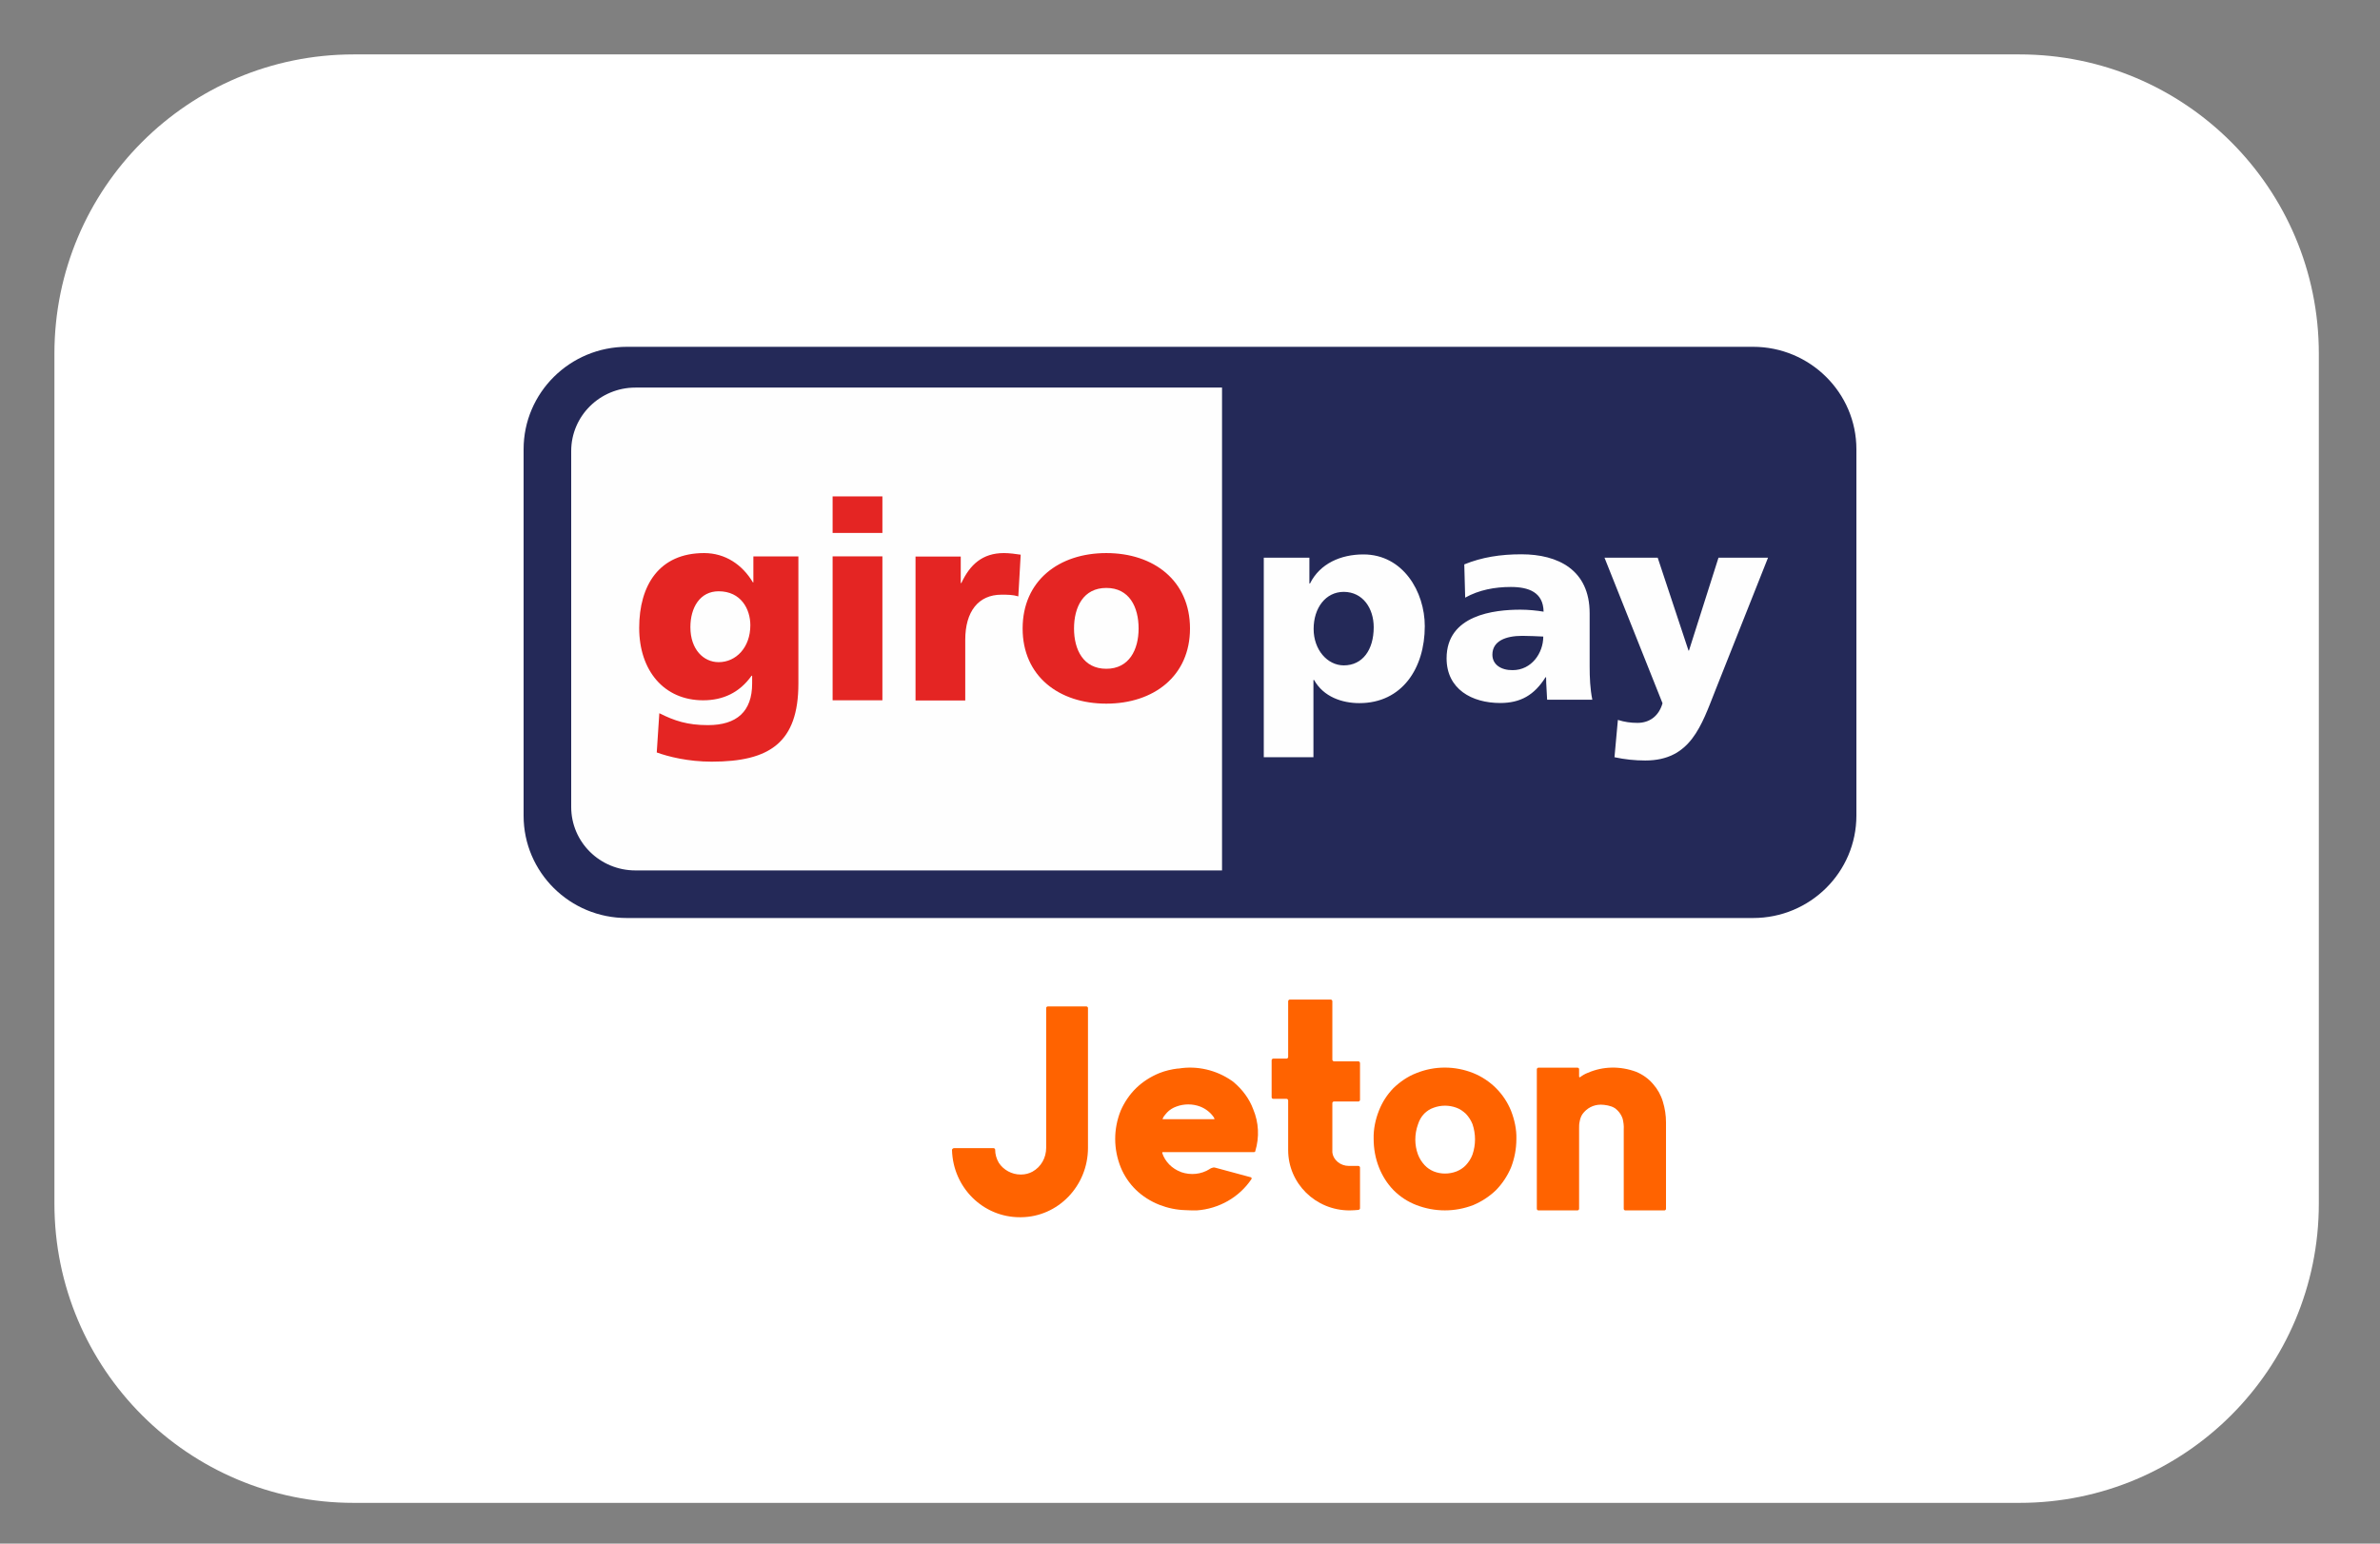 <svg xmlns="http://www.w3.org/2000/svg" width="37" height="24" viewBox="0 0 37 24" fill="none"><rect x="0" y="0" width="37" height="24" fill="#808080" stroke="none"/><g clip-path="url(#clip0_109_75)"><path d="M31.397 0.846H5.497C2.928 0.846 0.846 2.928 0.846 5.498V18.713C0.846 21.283 2.928 23.366 5.497 23.366H31.397C33.966 23.366 36.049 21.283 36.049 18.713V5.498C36.049 2.928 33.966 0.846 31.397 0.846Z" fill="white"></path><path d="M16.89 15.648H16.288C16.276 15.648 16.264 15.66 16.264 15.672V15.714V17.846C16.264 18 16.186 18.141 16.052 18.216C15.999 18.245 15.938 18.261 15.877 18.261H15.865C15.731 18.261 15.601 18.191 15.528 18.079C15.491 18.016 15.471 17.946 15.471 17.875C15.471 17.863 15.459 17.851 15.447 17.851H14.833C14.824 17.851 14.812 17.855 14.808 17.863C14.804 17.863 14.8 17.871 14.8 17.88C14.816 18.465 15.284 18.925 15.853 18.925H15.873C16.447 18.921 16.914 18.44 16.914 17.846V15.672C16.914 15.66 16.902 15.648 16.89 15.648Z" fill="#FF6300"></path><path d="M23.491 17.27C23.384 17.006 23.174 16.794 22.904 16.684C22.619 16.57 22.302 16.57 22.02 16.684C21.886 16.735 21.767 16.818 21.664 16.916C21.565 17.018 21.489 17.136 21.438 17.266C21.382 17.407 21.351 17.557 21.355 17.706C21.355 17.86 21.382 18.009 21.438 18.151C21.489 18.28 21.565 18.402 21.664 18.504C21.767 18.607 21.886 18.685 22.02 18.736C22.306 18.846 22.619 18.846 22.904 18.736C23.035 18.681 23.154 18.603 23.257 18.504C23.356 18.402 23.435 18.284 23.491 18.151C23.546 18.009 23.574 17.86 23.574 17.706C23.578 17.561 23.546 17.412 23.491 17.27ZM22.143 17.313C22.183 17.274 22.23 17.242 22.286 17.223C22.401 17.18 22.528 17.18 22.643 17.223C22.698 17.242 22.746 17.278 22.789 17.317C22.833 17.364 22.869 17.419 22.892 17.478C22.944 17.632 22.944 17.797 22.892 17.95C22.869 18.013 22.833 18.068 22.789 18.115C22.75 18.158 22.698 18.19 22.643 18.213C22.528 18.257 22.401 18.257 22.29 18.213C22.235 18.19 22.187 18.158 22.147 18.115C22.104 18.068 22.068 18.013 22.044 17.95C21.989 17.801 21.989 17.636 22.044 17.482C22.064 17.419 22.096 17.36 22.143 17.313Z" fill="#FF6300"></path><path d="M25.9 17.452V18.795C25.9 18.807 25.888 18.819 25.875 18.819H25.9H25.267C25.255 18.819 25.243 18.807 25.243 18.795V17.559C25.247 17.504 25.239 17.448 25.226 17.393C25.21 17.345 25.181 17.298 25.144 17.262C25.128 17.25 25.116 17.234 25.099 17.226C25.046 17.191 24.947 17.175 24.886 17.175C24.77 17.175 24.668 17.23 24.602 17.321C24.577 17.357 24.565 17.397 24.557 17.44C24.549 17.476 24.549 17.508 24.549 17.543C24.549 17.547 24.549 17.555 24.549 17.559V18.795C24.549 18.807 24.536 18.819 24.524 18.819H23.916C23.904 18.819 23.892 18.807 23.892 18.795V16.624C23.892 16.612 23.904 16.6 23.916 16.6H23.912H24.524C24.541 16.6 24.549 16.612 24.549 16.624V16.735C24.549 16.739 24.549 16.743 24.553 16.747C24.557 16.751 24.561 16.751 24.565 16.747C24.602 16.719 24.643 16.695 24.684 16.68C24.922 16.576 25.189 16.573 25.436 16.664C25.539 16.707 25.629 16.771 25.699 16.854C25.769 16.933 25.822 17.028 25.851 17.127C25.884 17.234 25.9 17.341 25.9 17.452Z" fill="#FF6300"></path><path d="M21.117 16.501H20.739C20.726 16.501 20.713 16.488 20.713 16.476V15.566C20.713 15.554 20.701 15.541 20.688 15.541H20.052C20.039 15.541 20.026 15.554 20.026 15.566V16.434C20.026 16.446 20.014 16.459 20.001 16.459H19.794C19.782 16.459 19.769 16.471 19.769 16.484V17.059C19.769 17.076 19.782 17.084 19.794 17.084H20.001C20.014 17.084 20.026 17.097 20.026 17.109V17.881C20.026 18.398 20.451 18.819 20.98 18.819C21.027 18.819 21.074 18.815 21.122 18.811C21.134 18.806 21.143 18.798 21.143 18.786V18.152C21.143 18.139 21.13 18.127 21.117 18.127H20.967C20.842 18.127 20.726 18.039 20.713 17.914C20.713 17.906 20.713 17.893 20.713 17.885V17.151C20.713 17.134 20.726 17.126 20.739 17.126H21.117C21.13 17.126 21.143 17.114 21.143 17.101V16.53C21.143 16.513 21.13 16.501 21.117 16.501Z" fill="#FF6300"></path><path d="M19.18 16.826C19.172 16.818 19.16 16.81 19.148 16.802C18.911 16.637 18.612 16.566 18.326 16.613H18.31C18.212 16.625 18.114 16.648 18.024 16.684C17.889 16.739 17.766 16.818 17.664 16.916C17.562 17.015 17.48 17.137 17.423 17.267C17.366 17.409 17.337 17.558 17.337 17.708C17.337 17.858 17.366 18.007 17.423 18.149C17.476 18.279 17.558 18.401 17.66 18.5C17.762 18.598 17.885 18.677 18.024 18.732C18.155 18.783 18.289 18.811 18.428 18.815C18.461 18.815 18.494 18.819 18.531 18.819H18.604C18.951 18.795 19.266 18.614 19.454 18.334C19.458 18.331 19.458 18.323 19.458 18.319C19.458 18.315 19.454 18.307 19.45 18.307C19.45 18.303 19.446 18.303 19.442 18.303L18.902 18.157C18.89 18.153 18.874 18.149 18.858 18.153C18.841 18.157 18.821 18.165 18.808 18.173L18.804 18.177C18.674 18.259 18.51 18.275 18.363 18.224C18.359 18.224 18.359 18.22 18.355 18.22C18.22 18.169 18.114 18.063 18.069 17.929C18.069 17.925 18.069 17.917 18.069 17.917C18.073 17.913 18.073 17.913 18.077 17.913H19.495C19.503 17.913 19.515 17.909 19.515 17.897C19.581 17.68 19.569 17.452 19.483 17.247C19.422 17.082 19.315 16.94 19.18 16.826ZM18.882 17.401H18.073C18.077 17.389 18.081 17.377 18.089 17.365L18.093 17.358C18.11 17.338 18.126 17.314 18.142 17.298C18.183 17.255 18.232 17.224 18.289 17.204C18.408 17.16 18.539 17.16 18.657 17.204C18.747 17.239 18.821 17.298 18.874 17.377C18.874 17.385 18.878 17.393 18.882 17.401Z" fill="#FF6300"></path><path fill-rule="evenodd" clip-rule="evenodd" d="M8.14 6.985C8.14 6.106 8.86 5.392 9.747 5.392H27.253C28.139 5.392 28.86 6.106 28.86 6.985V12.68C28.86 13.559 28.142 14.273 27.253 14.273H9.747C8.86 14.276 8.14 13.562 8.14 12.683V6.985Z" fill="#242958"></path><path fill-rule="evenodd" clip-rule="evenodd" d="M25.099 11.773C25.257 11.807 25.415 11.824 25.578 11.824C26.283 11.824 26.45 11.283 26.669 10.729L27.486 8.671H26.716L26.257 10.115H26.25L25.771 8.671H24.944L25.846 10.934C25.79 11.131 25.646 11.239 25.457 11.239C25.351 11.239 25.257 11.226 25.152 11.193L25.099 11.773ZM24.755 10.881C24.72 10.708 24.713 10.533 24.713 10.359V9.535C24.713 8.86 24.222 8.618 23.652 8.618C23.325 8.618 23.036 8.664 22.764 8.775L22.778 9.292C22.992 9.172 23.238 9.126 23.487 9.126C23.764 9.126 23.992 9.207 23.997 9.51C23.899 9.493 23.761 9.479 23.638 9.479C23.229 9.479 22.489 9.56 22.489 10.235C22.489 10.715 22.883 10.93 23.322 10.93C23.638 10.93 23.852 10.808 24.027 10.53H24.036C24.036 10.646 24.048 10.759 24.052 10.879H24.755V10.881ZM23.201 10.179C23.201 9.967 23.406 9.886 23.666 9.886C23.782 9.886 23.892 9.893 23.992 9.897C23.992 10.156 23.808 10.419 23.517 10.419C23.338 10.422 23.201 10.334 23.201 10.179ZM19.649 11.773H20.419V10.572H20.429C20.575 10.835 20.866 10.932 21.133 10.932C21.796 10.932 22.15 10.39 22.15 9.736C22.15 9.2 21.812 8.62 21.196 8.62C20.845 8.62 20.521 8.761 20.366 9.071H20.356V8.671H19.647V11.773H19.649ZM21.356 9.752C21.356 10.105 21.182 10.345 20.891 10.345C20.636 10.345 20.422 10.103 20.422 9.779C20.422 9.45 20.61 9.202 20.891 9.202C21.189 9.204 21.356 9.459 21.356 9.752ZM8.88 7.013V12.546C8.88 13.092 9.326 13.533 9.878 13.533H18.998V6.026H9.878C9.326 6.026 8.88 6.468 8.88 7.013Z" fill="#FEFEFE"></path><path fill-rule="evenodd" clip-rule="evenodd" d="M17.199 10.94C17.937 10.94 18.5 10.51 18.5 9.772C18.5 9.029 17.937 8.599 17.199 8.599C16.461 8.599 15.898 9.029 15.898 9.772C15.898 10.51 16.459 10.94 17.199 10.94ZM17.199 10.398C16.842 10.398 16.697 10.101 16.697 9.772C16.697 9.438 16.842 9.141 17.199 9.141C17.557 9.141 17.701 9.438 17.701 9.772C17.701 10.101 17.554 10.398 17.199 10.398ZM15.868 8.624C15.791 8.613 15.695 8.599 15.607 8.599C15.273 8.599 15.079 8.779 14.946 9.064H14.936V8.653H14.233V10.891H15.006V9.947C15.006 9.508 15.21 9.246 15.569 9.246C15.66 9.246 15.745 9.246 15.831 9.272L15.868 8.624ZM12.944 10.888H13.718V8.65H12.944V10.888ZM13.718 7.718H12.944V8.286H13.718V7.718ZM12.412 8.651H11.712V9.055H11.705C11.541 8.779 11.275 8.599 10.946 8.599C10.25 8.599 9.937 9.097 9.937 9.763C9.937 10.423 10.32 10.888 10.932 10.888C11.242 10.888 11.499 10.767 11.684 10.506H11.693V10.627C11.693 11.064 11.452 11.274 11.006 11.274C10.684 11.274 10.485 11.206 10.25 11.089L10.21 11.699C10.39 11.764 10.696 11.842 11.065 11.842C11.966 11.842 12.412 11.545 12.412 10.627V8.651ZM10.733 9.751C10.733 9.445 10.883 9.193 11.172 9.193C11.52 9.193 11.665 9.471 11.665 9.721C11.665 10.064 11.445 10.295 11.172 10.295C10.939 10.295 10.733 10.099 10.733 9.751Z" fill="#E42523"></path></g><defs><clipPath id="clip0_109_75"><rect width="37" height="24" fill="white"></rect></clipPath></defs></svg>